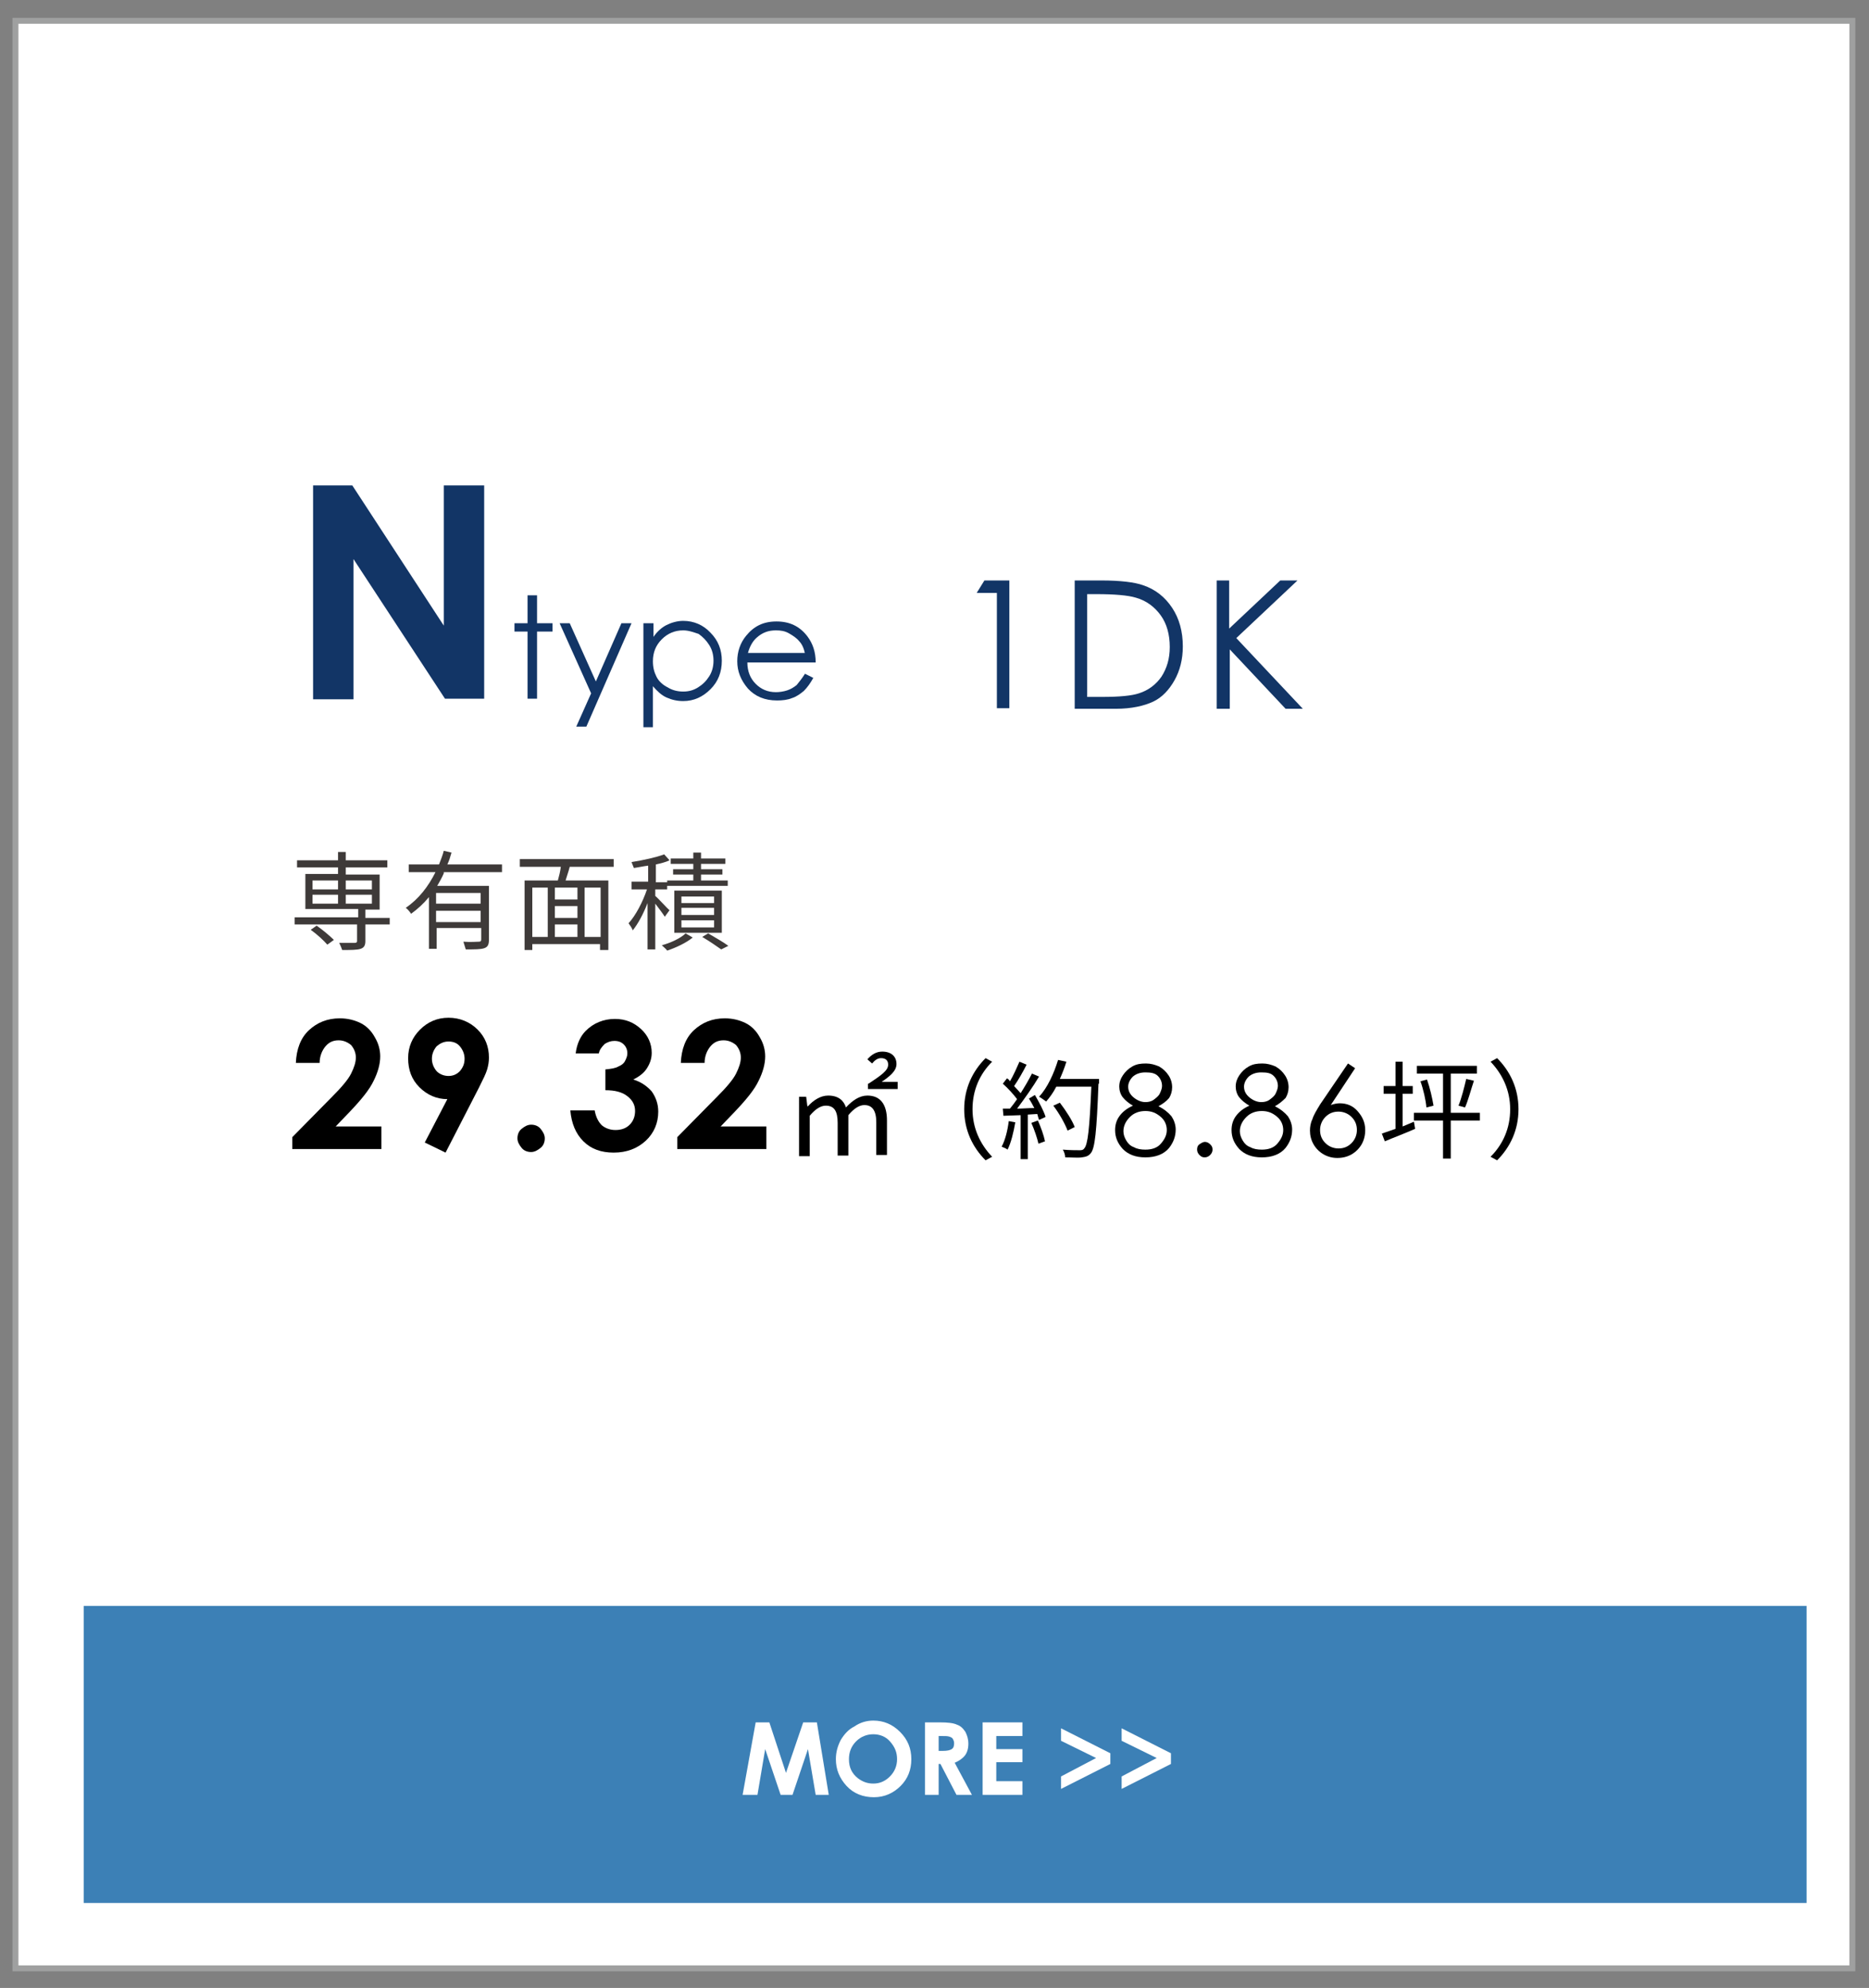 <?xml version="1.0" encoding="utf-8"?>
<!-- Generator: Adobe Illustrator 25.0.1, SVG Export Plug-In . SVG Version: 6.00 Build 0)  -->
<svg version="1.1" id="レイヤー_1" xmlns="http://www.w3.org/2000/svg" xmlns:xlink="http://www.w3.org/1999/xlink" x="0px"
	 y="0px" viewBox="0 0 314.6 334.6" style="enable-background:new 0 0 314.6 334.6;" xml:space="preserve">
<rect x="0" y="0" width="314.6" height="334.6" fill="#808080" stroke="none"/>
<style type="text/css">
	.st0{fill:#FFFFFF;}
	.st1{fill:#9FA0A0;}
	.st2{fill:#123566;}
	.st3{fill:#3E3A39;}
	.st4{fill:#3C80B6;}
</style>
<g>
	<g>
		<rect x="2.6" y="3.5" class="st0" width="309.2" height="327.9"/>
		<path class="st1" d="M312.3,331.8H2.1V3h310.2V331.8z M3.1,330.8h308.2V4H3.1V330.8z"/>
	</g>
	<g>
		<path class="st2" d="M52.7,81.7h6.6l15.4,23.6V81.7h6.8v35.9h-6.6L59.5,94.1v23.6h-6.8V81.7z"/>
		<path class="st2" d="M88.8,100.2h1.6v4.7h2.6v1.4h-2.6v11.3h-1.6v-11.3h-2.2v-1.4h2.2V100.2z"/>
		<path class="st2" d="M94.2,104.9h1.7l4.4,9.8l4.3-9.8h1.7l-7.6,17.4h-1.7l2.5-5.6L94.2,104.9z"/>
		<path class="st2" d="M108.4,104.9h1.6v2.3c0.6-0.9,1.4-1.6,2.2-2c0.8-0.4,1.8-0.7,2.8-0.7c1.8,0,3.4,0.7,4.6,2
			c1.3,1.3,1.9,2.9,1.9,4.7c0,1.9-0.6,3.5-1.9,4.8c-1.3,1.3-2.8,2-4.6,2c-1,0-1.9-0.2-2.8-0.6s-1.6-1.1-2.3-1.9v6.9h-1.6V104.9z
			 M115,106.1c-1.4,0-2.6,0.5-3.6,1.5c-1,1-1.5,2.2-1.5,3.7c0,1,0.2,1.8,0.6,2.6s1.1,1.4,1.9,1.8c0.8,0.5,1.7,0.7,2.6,0.7
			c0.9,0,1.7-0.2,2.5-0.7c0.8-0.5,1.4-1.1,1.9-1.9s0.7-1.7,0.7-2.6c0-0.9-0.2-1.8-0.7-2.6s-1.1-1.4-1.8-1.9
			C116.7,106.4,115.9,106.1,115,106.1z"/>
		<path class="st2" d="M135.5,113.4l1.4,0.7c-0.5,0.9-1,1.6-1.6,2.2c-0.6,0.5-1.3,1-2,1.2c-0.7,0.3-1.6,0.4-2.5,0.4
			c-2.1,0-3.7-0.7-4.9-2c-1.2-1.4-1.8-2.9-1.8-4.6c0-1.6,0.5-3.1,1.5-4.3c1.3-1.6,2.9-2.4,5.1-2.4c2.2,0,3.9,0.8,5.2,2.5
			c0.9,1.2,1.4,2.6,1.4,4.4h-11.5c0,1.5,0.5,2.7,1.4,3.6c0.9,0.9,2,1.4,3.4,1.4c0.6,0,1.3-0.1,1.9-0.3s1.1-0.5,1.6-0.9
			C134.5,114.8,135,114.2,135.5,113.4z M135.5,110c-0.2-0.9-0.5-1.6-1-2.1c-0.4-0.5-1-0.9-1.7-1.3s-1.4-0.5-2.2-0.5
			c-1.3,0-2.3,0.4-3.2,1.2c-0.7,0.6-1.2,1.5-1.5,2.6H135.5z"/>
	</g>
	<g>
		<path class="st2" d="M165.7,97.7h4.2v21.5h-2.1V99.8h-3.4L165.7,97.7z"/>
		<path class="st2" d="M180.9,119.3V97.7h4.5c3.2,0,5.6,0.3,7,0.8c2.1,0.7,3.7,2,4.9,3.8s1.8,4,1.8,6.5c0,2.2-0.5,4.1-1.4,5.7
			s-2.1,2.9-3.6,3.6s-3.6,1.2-6.3,1.2H180.9z M183,117.3h2.5c3,0,5-0.2,6.2-0.6c1.6-0.5,2.9-1.5,3.8-2.8c0.9-1.4,1.4-3,1.4-5
			c0-2.1-0.5-3.9-1.5-5.3s-2.4-2.5-4.2-3c-1.3-0.4-3.6-0.6-6.7-0.6H183V117.3z"/>
		<path class="st2" d="M204.7,97.7h2.2v8.1l8.6-8.1h2.9l-10.3,9.7l11.2,11.9h-2.9l-9.4-10v10h-2.2V97.7z"/>
	</g>
	<g>
		<g>
			<path class="st3" d="M65.6,155.6h-4.1v2.8c0,0.7-0.2,1.1-0.8,1.3c-0.6,0.2-1.6,0.2-3.1,0.2c-0.1-0.3-0.3-0.8-0.5-1.2
				c1.2,0,2.3,0,2.6,0c0.3,0,0.4-0.1,0.4-0.3v-2.8H49.6v-1.2h10.7v-1.4h-8.9v-5.9h5.5V146H50v-1.2h6.9v-1.4h1.3v1.4h7v1.2h-7v1.2
				h5.7v5.9h-2.4v1.4h4.1V155.6z M53.3,155.8c1,0.7,2.2,1.7,2.9,2.4l-1.1,0.8c-0.6-0.7-1.8-1.8-2.8-2.5L53.3,155.8z M52.6,149.7h4.3
				v-1.5h-4.3V149.7z M52.6,152.1h4.3v-1.5h-4.3V152.1z M58.2,148.2v1.5h4.4v-1.5H58.2z M62.6,150.6h-4.4v1.5h4.4V150.6z"/>
			<path class="st3" d="M74.7,147c-0.3,0.7-0.7,1.4-1.1,2.1h8.7v9.1c0,0.8-0.2,1.2-0.8,1.4c-0.6,0.2-1.6,0.2-3.1,0.2
				c-0.1-0.4-0.3-0.9-0.4-1.3c1.2,0.1,2.3,0,2.6,0c0.3,0,0.4-0.1,0.4-0.4v-1.9h-7.5v3.5h-1.3v-8.7c-0.9,1.1-1.9,2-3,2.8
				c-0.2-0.3-0.6-0.8-0.9-1c2.2-1.5,3.8-3.6,5-6h-4.5v-1.3h5.1c0.3-0.8,0.6-1.5,0.8-2.3l1.3,0.3c-0.2,0.7-0.4,1.4-0.7,2h9.2v1.3
				H74.7z M80.9,150.3h-7.5v1.8h7.5V150.3z M80.9,155.2v-1.9h-7.5v1.9H80.9z"/>
			<path class="st3" d="M95.9,145.9c-0.2,0.8-0.5,1.6-0.7,2.3h7.2v11.7h-1.4v-1H89.6v1h-1.3v-11.7h5.6c0.2-0.7,0.4-1.5,0.5-2.3h-6.9
				v-1.3h15.8v1.3H95.9z M89.6,157.7h2.6v-8.3h-2.6V157.7z M97.2,149.4h-3.8v2h3.8V149.4z M97.2,152.5h-3.8v2h3.8V152.5z
				 M93.4,157.7h3.8v-2.1h-3.8V157.7z M101.1,149.4h-2.7v8.3h2.7V149.4z"/>
			<path class="st3" d="M111.9,154.3c-0.3-0.5-1-1.4-1.6-2.2v7.7H109V152c-0.7,1.8-1.6,3.5-2.5,4.6c-0.1-0.4-0.5-0.9-0.7-1.2
				c1.2-1.3,2.4-3.6,3.1-5.7h-2.6v-1.3h2.8v-2.7c-0.8,0.1-1.7,0.3-2.4,0.4c-0.1-0.3-0.3-0.7-0.4-1c1.9-0.3,4.2-0.8,5.5-1.3l0.9,1
				c-0.6,0.3-1.4,0.5-2.3,0.7v3h1.9v-0.3h4.4v-1h-3.4v-0.9h3.4v-0.9h-3.8v-0.9h3.8v-1h1.3v1h4.1v0.9H118v0.9h3.6v0.9H118v1h4.5v0.9
				h-10.2v0.6h-2v1.1c0.6,0.5,2,2.1,2.4,2.4L111.9,154.3z M116.6,157.8c-1.1,0.9-2.8,1.7-4.3,2.2c-0.2-0.3-0.6-0.6-0.9-0.9
				c1.5-0.4,3.2-1.2,4-2L116.6,157.8z M113.5,157v-7.1h8v7.1H113.5z M114.7,152h5.5v-1.1h-5.5V152z M114.7,154h5.5v-1.2h-5.5V154z
				 M114.7,156.1h5.5v-1.2h-5.5V156.1z M119.2,157.1c1.2,0.7,2.6,1.5,3.4,2.1l-1.2,0.6c-0.7-0.5-2-1.4-3.2-2.1L119.2,157.1z"/>
			<path d="M53.8,178.9h-4c0.1-2.3,0.8-4.2,2.2-5.5c1.4-1.3,3.1-2,5.2-2c1.3,0,2.5,0.3,3.5,0.8s1.8,1.3,2.4,2.4
				c0.6,1,0.9,2.1,0.9,3.2c0,1.3-0.4,2.7-1.1,4.1c-0.7,1.5-2.1,3.2-4,5.2l-2.4,2.5h7.7v3.8H49.2v-2l6.7-6.8c1.6-1.6,2.7-2.9,3.2-3.9
				c0.5-1,0.8-1.9,0.8-2.7c0-0.8-0.3-1.5-0.8-2.1c-0.6-0.5-1.3-0.8-2.1-0.8c-0.9,0-1.6,0.3-2.2,1S53.8,177.8,53.8,178.9z"/>
			<path d="M75,194l-3.5-1.7l3.8-7.3c-1.8,0-3.4-0.7-4.7-2c-1.3-1.3-1.9-2.9-1.9-4.9c0-1.9,0.7-3.5,2-4.8c1.3-1.3,2.9-2,4.8-2
				c1.9,0,3.6,0.7,4.9,2s1.9,2.9,1.9,4.7c0,0.7-0.1,1.3-0.3,2c-0.2,0.7-0.7,1.7-1.4,3.1L75,194z M75.5,181.1c0.8,0,1.4-0.3,1.9-0.8
				c0.5-0.6,0.8-1.2,0.8-2.1c0-0.8-0.3-1.5-0.8-2.1c-0.5-0.6-1.2-0.8-1.9-0.8c-0.8,0-1.4,0.3-2,0.8c-0.5,0.6-0.8,1.3-0.8,2.1
				c0,0.8,0.3,1.5,0.8,2.1C74,180.8,74.7,181.1,75.5,181.1z"/>
			<path d="M89.4,189.3c0.6,0,1.2,0.2,1.6,0.7s0.7,1,0.7,1.6s-0.2,1.2-0.7,1.6s-1,0.7-1.6,0.7s-1.2-0.2-1.6-0.7s-0.7-1-0.7-1.6
				s0.2-1.2,0.7-1.6S88.8,189.3,89.4,189.3z"/>
			<path d="M100.8,177.3h-3.9c0.2-1.6,0.8-2.9,1.7-3.8c1.3-1.3,3-2,4.9-2c1.8,0,3.2,0.6,4.4,1.7s1.8,2.5,1.8,4c0,1-0.3,1.8-0.8,2.6
				c-0.5,0.8-1.3,1.4-2.3,1.9c1.3,0.4,2.3,1.1,3.1,2c0.7,1,1.1,2.1,1.1,3.4c0,1.9-0.7,3.6-2.1,4.9c-1.4,1.3-3.2,2-5.4,2
				c-2.1,0-3.8-0.6-5.1-1.9c-1.3-1.3-2-3-2.2-5.2h4.1c0.2,1.1,0.6,1.9,1.2,2.5c0.6,0.5,1.4,0.8,2.3,0.8c1,0,1.8-0.3,2.4-0.9
				c0.6-0.6,0.9-1.4,0.9-2.3c0-1-0.4-1.8-1.3-2.5s-2.1-1-3.7-1v-3.5c1-0.1,1.7-0.2,2.2-0.5c0.5-0.2,0.9-0.5,1.1-0.9s0.4-0.8,0.4-1.3
				c0-0.6-0.2-1.1-0.6-1.5s-0.9-0.6-1.6-0.6c-0.6,0-1.1,0.2-1.6,0.5C101.3,176.2,100.9,176.7,100.8,177.3z"/>
			<path d="M118.6,178.9h-4c0.1-2.3,0.8-4.2,2.2-5.5c1.4-1.3,3.1-2,5.2-2c1.3,0,2.5,0.3,3.5,0.8s1.8,1.3,2.4,2.4
				c0.6,1,0.9,2.1,0.9,3.2c0,1.3-0.4,2.7-1.1,4.1c-0.7,1.5-2.1,3.2-4,5.2l-2.4,2.5h7.7v3.8H114v-2l6.7-6.8c1.6-1.6,2.7-2.9,3.2-3.9
				c0.5-1,0.8-1.9,0.8-2.7c0-0.8-0.3-1.5-0.8-2.1c-0.6-0.5-1.3-0.8-2.1-0.8c-0.9,0-1.6,0.3-2.2,1S118.6,177.8,118.6,178.9z"/>
			<path d="M134.2,184.6h1.5l0.2,1.6h0.1c0.9-1,2.1-1.8,3.4-1.8c1.7,0,2.6,0.8,3,2c1.1-1.2,2.3-2,3.6-2c2.2,0,3.3,1.5,3.3,4.2v5.8
				h-1.8v-5.5c0-2-0.7-2.9-2-2.9c-0.8,0-1.7,0.5-2.7,1.7v6.8h-1.8v-5.5c0-2-0.6-2.9-2-2.9c-0.8,0-1.7,0.5-2.7,1.7v6.8h-1.8V184.6z
				 M146.2,182.4c2.1-1.4,3.3-2.2,3.3-3.2c0-0.7-0.4-1.1-1.2-1.1c-0.6,0-1.1,0.4-1.5,0.9l-0.8-0.7c0.7-0.8,1.5-1.3,2.5-1.3
				c1.5,0,2.4,0.8,2.4,2.1c0,1.2-1.2,2.1-2.5,3h2.7v1.2h-5V182.4z"/>
			<path d="M165.9,178.1l1.1,0.6c-2.1,2.1-3.3,4.8-3.3,8s1.3,5.9,3.3,8l-1.1,0.6c-2.2-2.2-3.6-5.1-3.6-8.6
				C162.3,183.2,163.7,180.3,165.9,178.1z"/>
			<path d="M170.9,188.9c-0.3,1.7-0.7,3.4-1.3,4.6c-0.2-0.2-0.8-0.4-1-0.5c0.6-1.1,1-2.7,1.2-4.3L170.9,188.9z M174.2,184.3
				c0.7,1.2,1.5,2.7,1.8,3.7l-1.1,0.5c-0.1-0.3-0.2-0.6-0.3-1l-1.6,0.1v7.5h-1.2v-7.4l-2.9,0.1l-0.1-1.2c0.4,0,0.8,0,1.2,0
				c0.4-0.5,0.8-1,1.2-1.6c-0.6-0.8-1.5-1.8-2.4-2.6l0.7-0.9c0.2,0.1,0.4,0.3,0.5,0.5c0.6-1,1.2-2.4,1.6-3.3l1.2,0.5
				c-0.6,1.2-1.4,2.6-2.1,3.6c0.4,0.4,0.8,0.9,1.1,1.2c0.7-1.1,1.4-2.3,1.9-3.3l1.2,0.5c-1,1.7-2.5,3.8-3.7,5.4
				c0.9,0,1.9-0.1,2.9-0.1c-0.3-0.6-0.6-1.1-0.9-1.6L174.2,184.3z M174.7,188.6c0.5,1.1,1,2.5,1.2,3.5l-1.1,0.4
				c-0.2-0.9-0.7-2.4-1.2-3.5L174.7,188.6z M184.9,182.4c-0.3,8.1-0.6,10.9-1.3,11.7c-0.4,0.5-0.8,0.6-1.5,0.7c-0.6,0.1-1.7,0-2.8,0
				c0-0.4-0.2-1-0.4-1.3c1.2,0.1,2.3,0.1,2.8,0.1c0.3,0,0.6,0,0.8-0.3c0.6-0.6,0.9-3.3,1.2-10.4h-5.9c-0.5,1-1.1,1.8-1.7,2.5
				c-0.3-0.2-0.8-0.6-1.2-0.8c1.4-1.5,2.5-3.9,3.2-6.2l1.4,0.3c-0.3,1-0.7,2-1.1,2.9h6.6V182.4z M179.7,190.3
				c-0.4-1.1-1.4-2.9-2.4-4.2l1.1-0.5c1,1.3,2.1,3,2.5,4.1L179.7,190.3z"/>
			<path d="M195,186.2c1,0.5,1.7,1.1,2.2,1.7c0.4,0.6,0.7,1.4,0.7,2.2c0,1.2-0.4,2.2-1.1,3.1c-0.9,1.1-2.3,1.6-4,1.6
				c-1.7,0-2.9-0.5-3.8-1.4c-0.9-1-1.3-2-1.3-3.2c0-0.8,0.2-1.6,0.7-2.3c0.5-0.7,1.2-1.3,2.3-1.8c-0.7-0.4-1.3-0.9-1.7-1.4
				s-0.6-1.2-0.6-1.8c0-0.7,0.2-1.3,0.6-1.9c0.4-0.6,0.9-1.1,1.6-1.5c0.7-0.4,1.4-0.5,2.3-0.5c0.8,0,1.5,0.2,2.2,0.5
				c0.7,0.4,1.2,0.9,1.6,1.5c0.4,0.6,0.6,1.3,0.6,2s-0.2,1.3-0.5,1.8C196.3,185.4,195.7,185.8,195,186.2z M192.8,187
				c-1,0-1.9,0.3-2.6,1c-0.7,0.7-1.1,1.5-1.1,2.4c0,0.6,0.2,1.1,0.5,1.6c0.3,0.5,0.7,0.9,1.3,1.1c0.5,0.3,1.2,0.4,1.9,0.4
				c1.1,0,2-0.3,2.6-1s1-1.4,1-2.3c0-0.8-0.3-1.6-1-2.2C194.6,187.3,193.8,187,192.8,187z M192.8,180.5c-0.8,0-1.5,0.2-2.1,0.7
				c-0.5,0.5-0.8,1.1-0.8,1.7c0,0.7,0.3,1.3,0.9,1.8c0.6,0.5,1.3,0.8,2,0.8c0.5,0,1-0.1,1.4-0.4s0.8-0.6,1-1
				c0.2-0.4,0.4-0.9,0.4-1.3c0-0.6-0.2-1.2-0.7-1.7S193.7,180.5,192.8,180.5z"/>
			<path d="M202.8,192.2c0.3,0,0.6,0.1,0.9,0.4s0.4,0.5,0.4,0.9c0,0.3-0.1,0.6-0.4,0.9c-0.2,0.2-0.5,0.4-0.9,0.4s-0.6-0.1-0.9-0.4
				c-0.2-0.2-0.4-0.5-0.4-0.9c0-0.4,0.1-0.7,0.4-0.9S202.5,192.2,202.8,192.2z"/>
			<path d="M214.6,186.2c1,0.5,1.7,1.1,2.2,1.7c0.4,0.6,0.7,1.4,0.7,2.2c0,1.2-0.4,2.2-1.1,3.1c-0.9,1.1-2.3,1.6-4,1.6
				c-1.7,0-2.9-0.5-3.8-1.4c-0.9-1-1.3-2-1.3-3.2c0-0.8,0.2-1.6,0.7-2.3c0.5-0.7,1.2-1.3,2.3-1.8c-0.7-0.4-1.3-0.9-1.7-1.4
				s-0.6-1.2-0.6-1.8c0-0.7,0.2-1.3,0.6-1.9c0.4-0.6,0.9-1.1,1.6-1.5c0.7-0.4,1.4-0.5,2.3-0.5c0.8,0,1.5,0.2,2.2,0.5
				c0.7,0.4,1.2,0.9,1.6,1.5c0.4,0.6,0.6,1.3,0.6,2s-0.2,1.3-0.5,1.8C215.8,185.4,215.3,185.8,214.6,186.2z M212.4,187
				c-1,0-1.9,0.3-2.6,1c-0.7,0.7-1.1,1.5-1.1,2.4c0,0.6,0.2,1.1,0.5,1.6c0.3,0.5,0.7,0.9,1.3,1.1c0.5,0.3,1.2,0.4,1.9,0.4
				c1.1,0,2-0.3,2.6-1s1-1.4,1-2.3c0-0.8-0.3-1.6-1-2.2C214.2,187.3,213.4,187,212.4,187z M212.3,180.5c-0.8,0-1.5,0.2-2.1,0.7
				c-0.5,0.5-0.8,1.1-0.8,1.7c0,0.7,0.3,1.3,0.9,1.8c0.6,0.5,1.3,0.8,2,0.8c0.5,0,1-0.1,1.4-0.4s0.8-0.6,1-1
				c0.2-0.4,0.4-0.9,0.4-1.3c0-0.6-0.2-1.2-0.7-1.7S213.3,180.5,212.3,180.5z"/>
			<path d="M226.9,179l1.2,0.8l-4.1,6.2c0.5-0.2,1.1-0.3,1.5-0.3c1.2,0,2.2,0.4,3,1.3c0.8,0.9,1.3,1.9,1.3,3.2
				c0,0.9-0.2,1.7-0.6,2.4c-0.4,0.7-1,1.3-1.7,1.7c-0.7,0.4-1.5,0.6-2.4,0.6c-0.8,0-1.6-0.2-2.3-0.6c-0.7-0.4-1.3-1-1.7-1.7
				c-0.4-0.7-0.6-1.5-0.6-2.3c0-0.6,0.1-1.3,0.4-1.9c0.2-0.7,0.7-1.5,1.3-2.5L226.9,179z M225.3,187.1c-0.9,0-1.6,0.3-2.2,0.9
				c-0.6,0.6-0.9,1.4-0.9,2.2c0,0.9,0.3,1.6,0.9,2.2c0.6,0.6,1.4,0.9,2.2,0.9c0.9,0,1.6-0.3,2.2-0.9c0.6-0.6,0.9-1.4,0.9-2.2
				c0-0.9-0.3-1.6-0.9-2.2C226.9,187.4,226.1,187.1,225.3,187.1z"/>
			<path d="M238,188.8l0.2,1.2c-1.8,0.8-3.7,1.5-5.1,2.1l-0.5-1.3c0.6-0.2,1.4-0.5,2.3-0.8v-5.9h-2v-1.3h2v-4.1h1.2v4.1h1.7v1.3
				h-1.7v5.5L238,188.8z M249.1,188.6h-4.9v6.4h-1.3v-6.4H238v-1.3h4.9v-6.6h-4.4v-1.3h10.1v1.3h-4.4v6.6h4.9V188.6z M240.2,181.7
				c0.5,1.4,0.9,3.2,1.1,4.4l-1.2,0.3c-0.1-1.2-0.5-3-1-4.4L240.2,181.7z M245.5,186.1c0.5-1.2,1-3.2,1.3-4.5l1.3,0.3
				c-0.5,1.5-1,3.4-1.5,4.5L245.5,186.1z"/>
			<path d="M252,195.3l-1.1-0.6c2.1-2.1,3.3-4.8,3.3-8s-1.3-5.9-3.3-8l1.1-0.6c2.2,2.2,3.6,5.1,3.6,8.6
				C255.6,190.2,254.2,193.1,252,195.3z"/>
		</g>
	</g>
	<rect x="14.1" y="270.3" class="st4" width="290" height="50"/>
	<g>
		<path class="st0" d="M127.2,289.9h2.3l2.8,8.5l2.9-8.5h2.3l2,12.2h-2.2l-1.3-7.7l-2.6,7.7h-2l-2.6-7.7l-1.3,7.7H125L127.2,289.9z"
			/>
		<path class="st0" d="M147,289.6c1.7,0,3.2,0.6,4.5,1.9s1.9,2.8,1.9,4.6c0,1.8-0.6,3.3-1.8,4.5s-2.7,1.9-4.5,1.9
			c-1.8,0-3.4-0.6-4.6-1.9c-1.2-1.3-1.8-2.8-1.8-4.5c0-1.2,0.3-2.2,0.8-3.2c0.6-1,1.3-1.8,2.3-2.3
			C144.8,289.9,145.9,289.6,147,289.6z M147,291.9c-1.1,0-2.1,0.4-2.9,1.2c-0.8,0.8-1.2,1.8-1.2,3c0,1.4,0.5,2.4,1.5,3.2
			c0.8,0.6,1.6,0.9,2.6,0.9c1.1,0,2-0.4,2.8-1.2s1.2-1.8,1.2-2.9c0-1.2-0.4-2.1-1.2-3C149.1,292.3,148.1,291.9,147,291.9z"/>
		<path class="st0" d="M155.7,289.9h2.5c1.3,0,2.3,0.1,2.9,0.4c0.6,0.2,1,0.6,1.4,1.2c0.3,0.6,0.5,1.2,0.5,2c0,0.8-0.2,1.5-0.6,2
			c-0.4,0.5-1,0.9-1.7,1.2l2.9,5.4H161l-2.7-5.2H158v5.2h-2.3V289.9z M158,294.7h0.7c0.7,0,1.2-0.1,1.5-0.3s0.4-0.5,0.4-1
			c0-0.3-0.1-0.5-0.2-0.7s-0.3-0.3-0.6-0.4s-0.7-0.1-1.3-0.1H158V294.7z"/>
		<path class="st0" d="M165.4,289.9h6.7v2.3h-4.4v2.2h4.4v2.2h-4.4v3.2h4.4v2.3h-6.7V289.9z"/>
		<path class="st0" d="M178.6,293v-2.1l8.3,4.2v1.8l-8.3,4.2v-2.1l5.9-3.1L178.6,293z"/>
		<path class="st0" d="M188.8,293v-2.1l8.3,4.2v1.8l-8.3,4.2v-2.1l5.9-3.1L188.8,293z"/>
	</g>
</g>
</svg>
